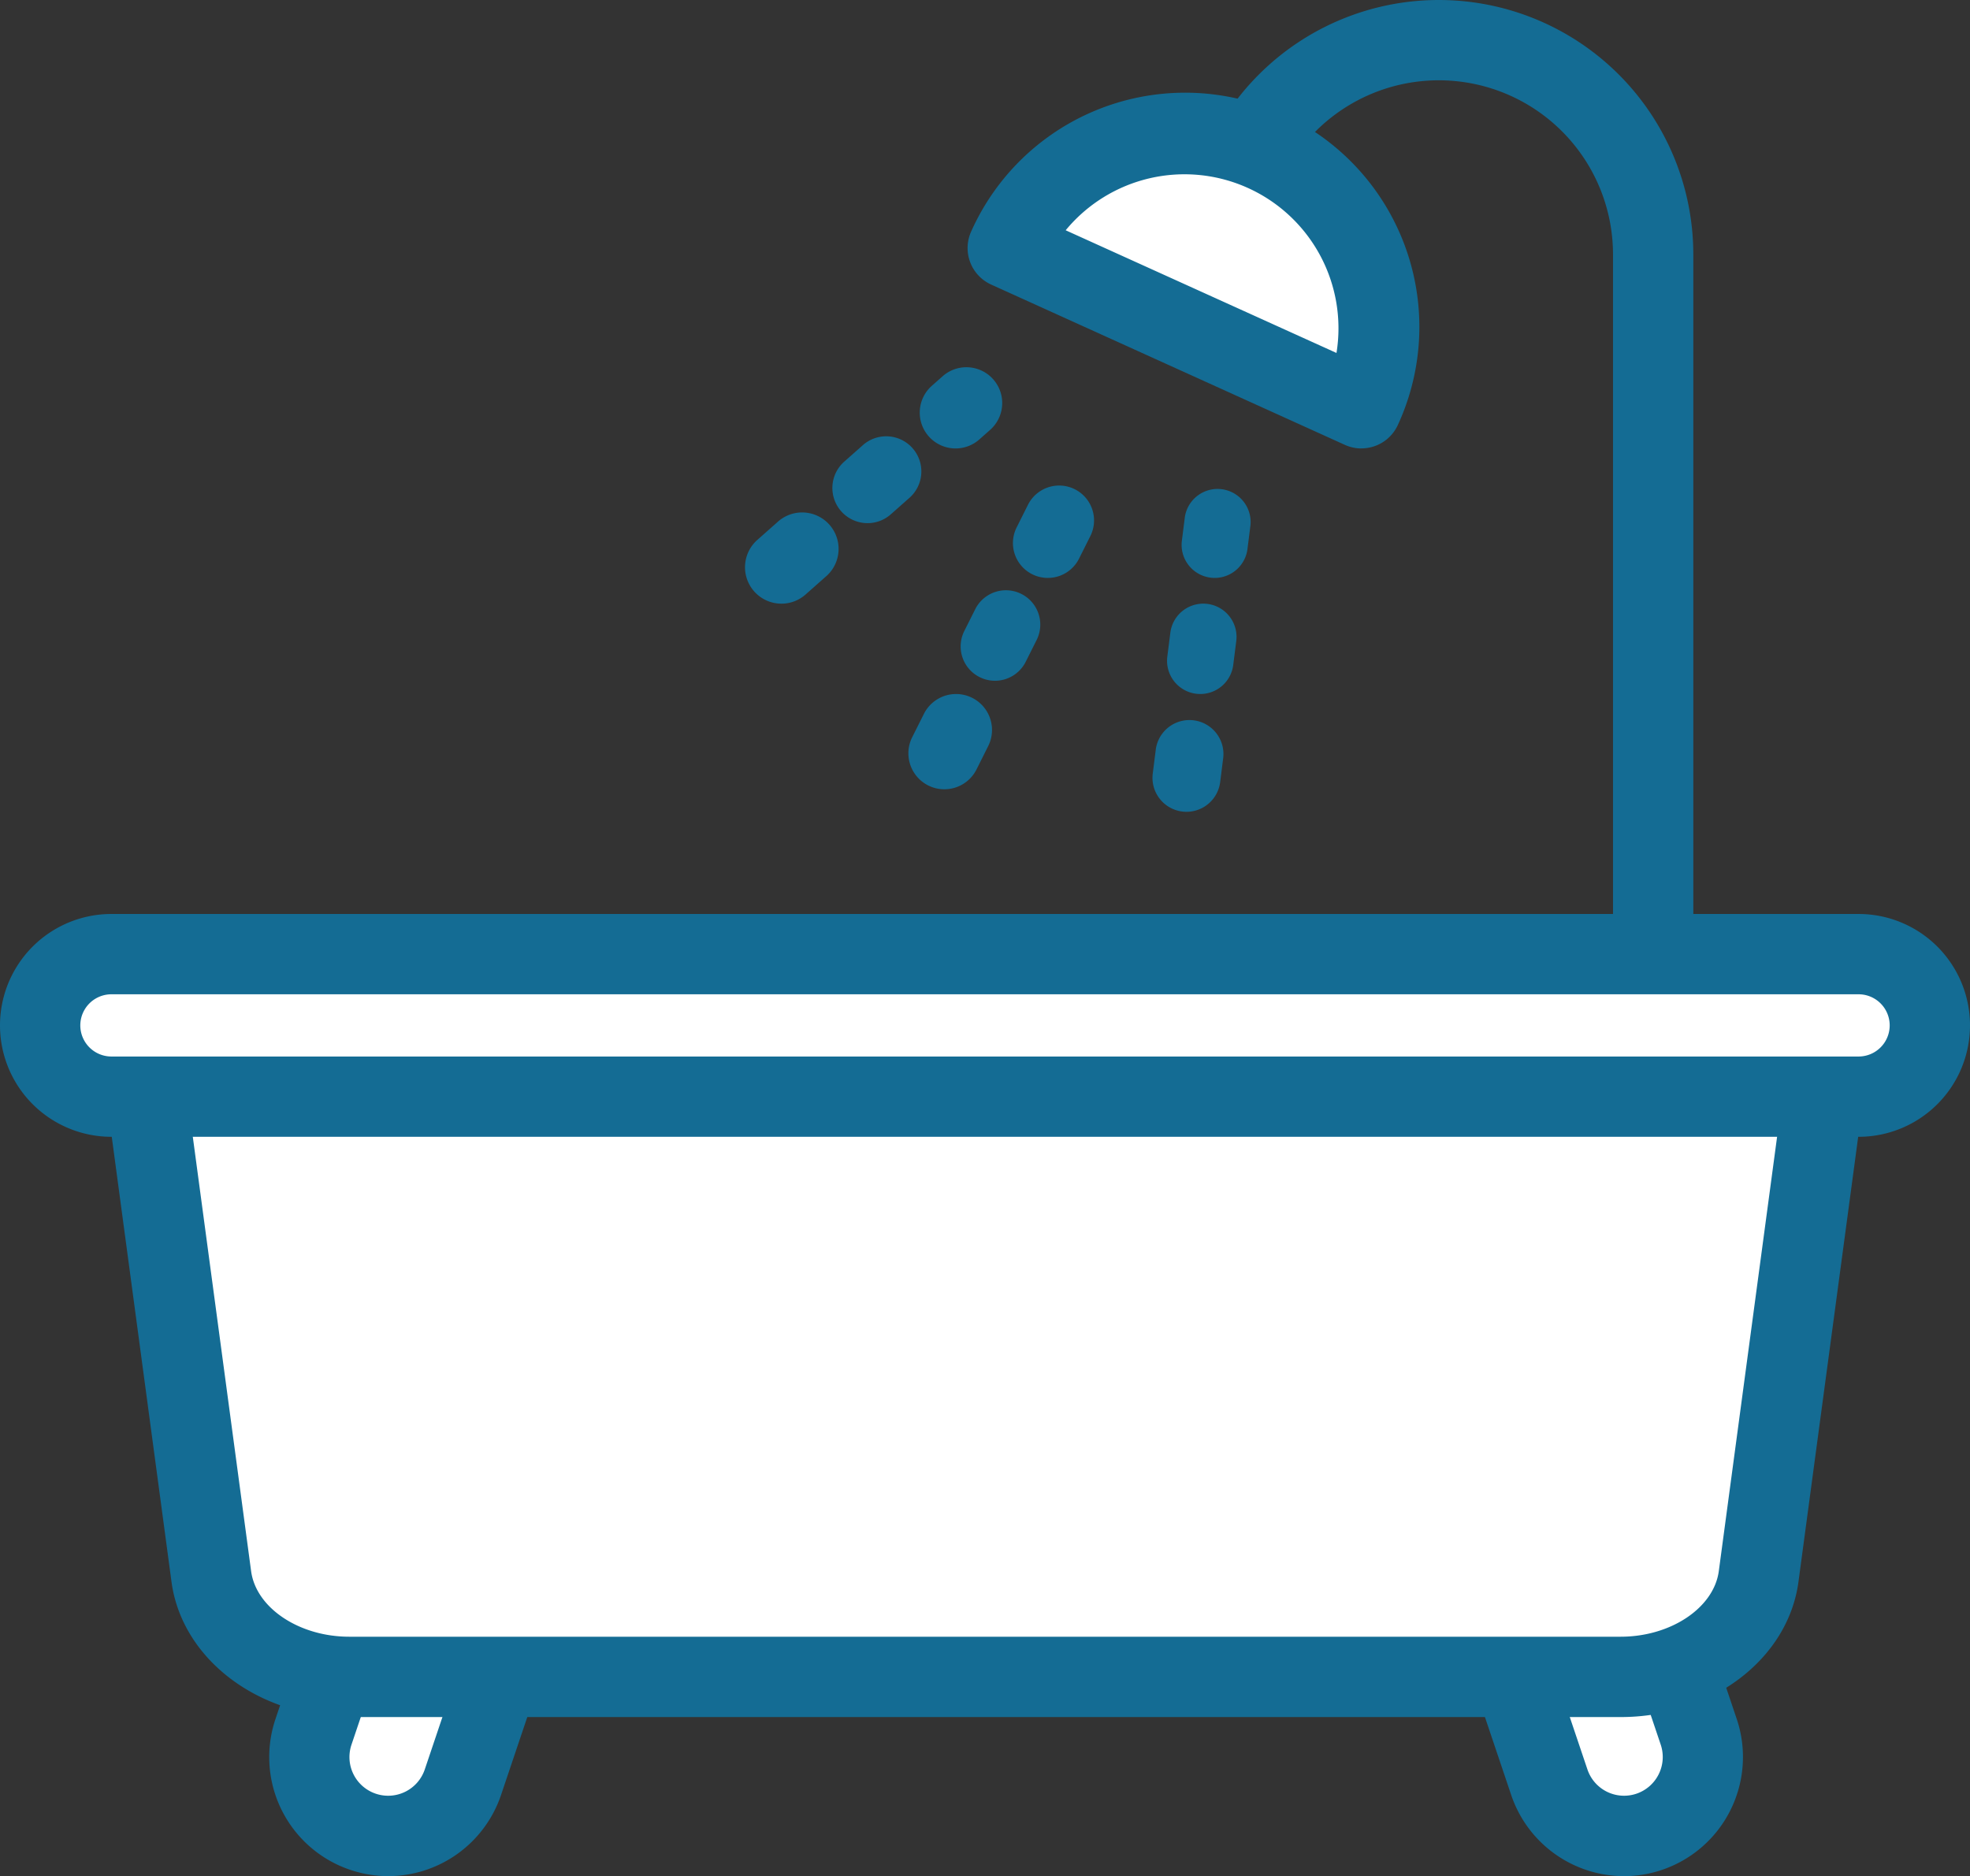 <svg xmlns="http://www.w3.org/2000/svg" width="108.115" height="102.977" viewBox="0 0 108.115 102.977"><rect x="0" y="0" width="108.115" height="102.977" fill="#333333" stroke="none"/><g transform="translate(54.058 51.488)"><g transform="translate(-54.058 -51.488)"><g transform="translate(64.993)"><path d="M158.44,63.444a2.2,2.2,0,0,1-2.2-2.2V13.967a9.559,9.559,0,1,0-19.119,0v.962a2.2,2.2,0,0,1-4.408,0v-.962a13.967,13.967,0,1,1,27.934,0V61.24A2.2,2.2,0,0,1,158.44,63.444Z" transform="translate(-132.71)" fill="#146c94"/></g><g transform="translate(53.101 5.151)"><path d="M112.928,21.285a10.652,10.652,0,1,1,19.4,8.793Z" transform="translate(-110.724 -12.819)" fill="#fff"/><path d="M130.036,29.981a2.2,2.2,0,0,1-.91-.2l-19.4-8.793a2.2,2.2,0,0,1-1.1-2.917,12.856,12.856,0,1,1,23.419,10.613,2.2,2.2,0,0,1-2.007,1.294ZM113.811,18.006l14.862,6.734a8.452,8.452,0,0,0-14.862-6.734Z" transform="translate(-108.427 -10.518)" fill="#146c94"/></g><g transform="translate(14.769 84.272)"><path d="M37.61,190.643h0a4.327,4.327,0,0,1-2.722-5.48l1.9-5.639a4.327,4.327,0,0,1,5.48-2.722h0a4.327,4.327,0,0,1,2.722,5.48l-1.9,5.639A4.327,4.327,0,0,1,37.61,190.643Z" transform="translate(-32.455 -174.371)" fill="#fff"/><path d="M36.7,190.78a6.547,6.547,0,0,1-2.087-.344h0a6.531,6.531,0,0,1-4.109-8.272l1.9-5.639a6.531,6.531,0,0,1,12.381,4.162l-1.9,5.64A6.544,6.544,0,0,1,36.7,190.78Zm1.887-14.3a2.125,2.125,0,0,0-2.01,1.448l-1.9,5.639a2.122,2.122,0,0,0,1.335,2.689h0a2.121,2.121,0,0,0,2.689-1.335l1.9-5.64a2.127,2.127,0,0,0-2.015-2.8Z" transform="translate(-30.157 -172.076)" fill="#146c94"/></g><g transform="translate(80.697 84.269)"><path d="M176.884,190.643h0a4.327,4.327,0,0,0,2.722-5.48l-1.9-5.639a4.327,4.327,0,0,0-5.481-2.722h0a4.327,4.327,0,0,0-2.722,5.48l1.9,5.639A4.327,4.327,0,0,0,176.884,190.643Z" transform="translate(-167.075 -174.368)" fill="#fff"/><path d="M173.2,190.778a6.544,6.544,0,0,1-6.184-4.453l-1.9-5.639a6.531,6.531,0,0,1,12.381-4.162l1.9,5.639a6.541,6.541,0,0,1-6.2,8.616Zm-1.887-14.3a2.124,2.124,0,0,0-2.015,2.8l1.9,5.639a2.121,2.121,0,0,0,2.689,1.336h0a2.126,2.126,0,0,0,1.336-2.689l-1.9-5.639a2.125,2.125,0,0,0-2.01-1.448Z" transform="translate(-164.777 -172.07)" fill="#146c94"/></g><g transform="translate(40.89 20.141)"><path d="M131.019,72.466a1.825,1.825,0,0,1-.236-.015,1.865,1.865,0,0,1-1.618-2.084l.169-1.343a1.865,1.865,0,0,1,3.7.466l-.169,1.344A1.866,1.866,0,0,1,131.019,72.466ZM131.775,66a1.822,1.822,0,0,1-1.811-2.051l.166-1.313a1.823,1.823,0,0,1,3.618.456l-.166,1.313A1.823,1.823,0,0,1,131.775,66Zm.791-6.372a1.735,1.735,0,0,1-.229-.014,1.814,1.814,0,0,1-1.574-2.027l.165-1.307a1.815,1.815,0,0,1,3.6.453l-.165,1.307A1.815,1.815,0,0,1,132.566,59.629Z" transform="translate(-106.791 -48.049)" fill="#146c94"/><path d="M103.769,71.089a1.973,1.973,0,0,1-1.763-2.858l.642-1.281a1.973,1.973,0,0,1,3.528,1.768L105.535,70A1.974,1.974,0,0,1,103.769,71.089Zm2.778-5.956a1.885,1.885,0,0,1-1.683-2.729l.613-1.223a1.885,1.885,0,0,1,3.37,1.689l-.613,1.223A1.886,1.886,0,0,1,106.548,65.133Zm2.9-5.644a1.914,1.914,0,0,1-1.71-2.772l.622-1.242a1.914,1.914,0,0,1,3.423,1.716l-.622,1.242A1.916,1.916,0,0,1,109.444,59.489Z" transform="translate(-92.833 -47.909)" fill="#146c94"/><path d="M85.494,54.12a2,2,0,0,1-1.327-3.5l1.087-.963A2,2,0,1,1,87.9,52.654l-1.086.962A1.99,1.99,0,0,1,85.494,54.12ZM90.215,49.7a1.93,1.93,0,0,1-1.28-3.375l1.049-.929a1.93,1.93,0,0,1,2.559,2.889l-1.049.929A1.921,1.921,0,0,1,90.215,49.7Zm4.827-4.1a1.966,1.966,0,0,1-1.3-3.438l.612-.541a1.966,1.966,0,0,1,2.606,2.944l-.611.541A1.96,1.96,0,0,1,95.042,45.6Z" transform="translate(-83.493 -41.127)" fill="#146c94"/></g><g transform="translate(5.333 54.077)"><path d="M96.8,150.682H27.02c-3.887,0-7.149-2.377-7.57-5.515l-4.06-30.246h93.041l-4.06,30.246C103.95,148.3,100.687,150.682,96.8,150.682Z" transform="translate(-13.186 -112.717)" fill="#fff"/><path d="M94.5,150.589H24.724c-4.993,0-9.187-3.192-9.755-7.425l-4.06-30.246a2.2,2.2,0,0,1,2.184-2.5h93.04a2.2,2.2,0,0,1,2.184,2.5l-4.059,30.246C103.691,147.4,99.5,150.589,94.5,150.589ZM15.613,114.829l3.725,27.75c.271,2.021,2.637,3.6,5.386,3.6H94.5c2.749,0,5.115-1.583,5.386-3.6l3.724-27.75Z" transform="translate(-10.89 -110.421)" fill="#146c94"/></g><g transform="translate(0 50.166)"><path d="M104.3,114.757H8.411A3.911,3.911,0,0,1,4.5,110.846h0a3.912,3.912,0,0,1,3.912-3.912H104.3a3.912,3.912,0,0,1,3.912,3.912h0A3.911,3.911,0,0,1,104.3,114.757Z" transform="translate(-2.296 -104.73)" fill="#fff"/><path d="M102,114.664H6.115a6.115,6.115,0,0,1,0-12.23H102a6.115,6.115,0,1,1,0,12.23ZM6.115,106.842a1.707,1.707,0,0,0,0,3.415H102a1.707,1.707,0,1,0,0-3.415Z" transform="translate(0 -102.434)" fill="#146c94"/></g></g></g></svg>